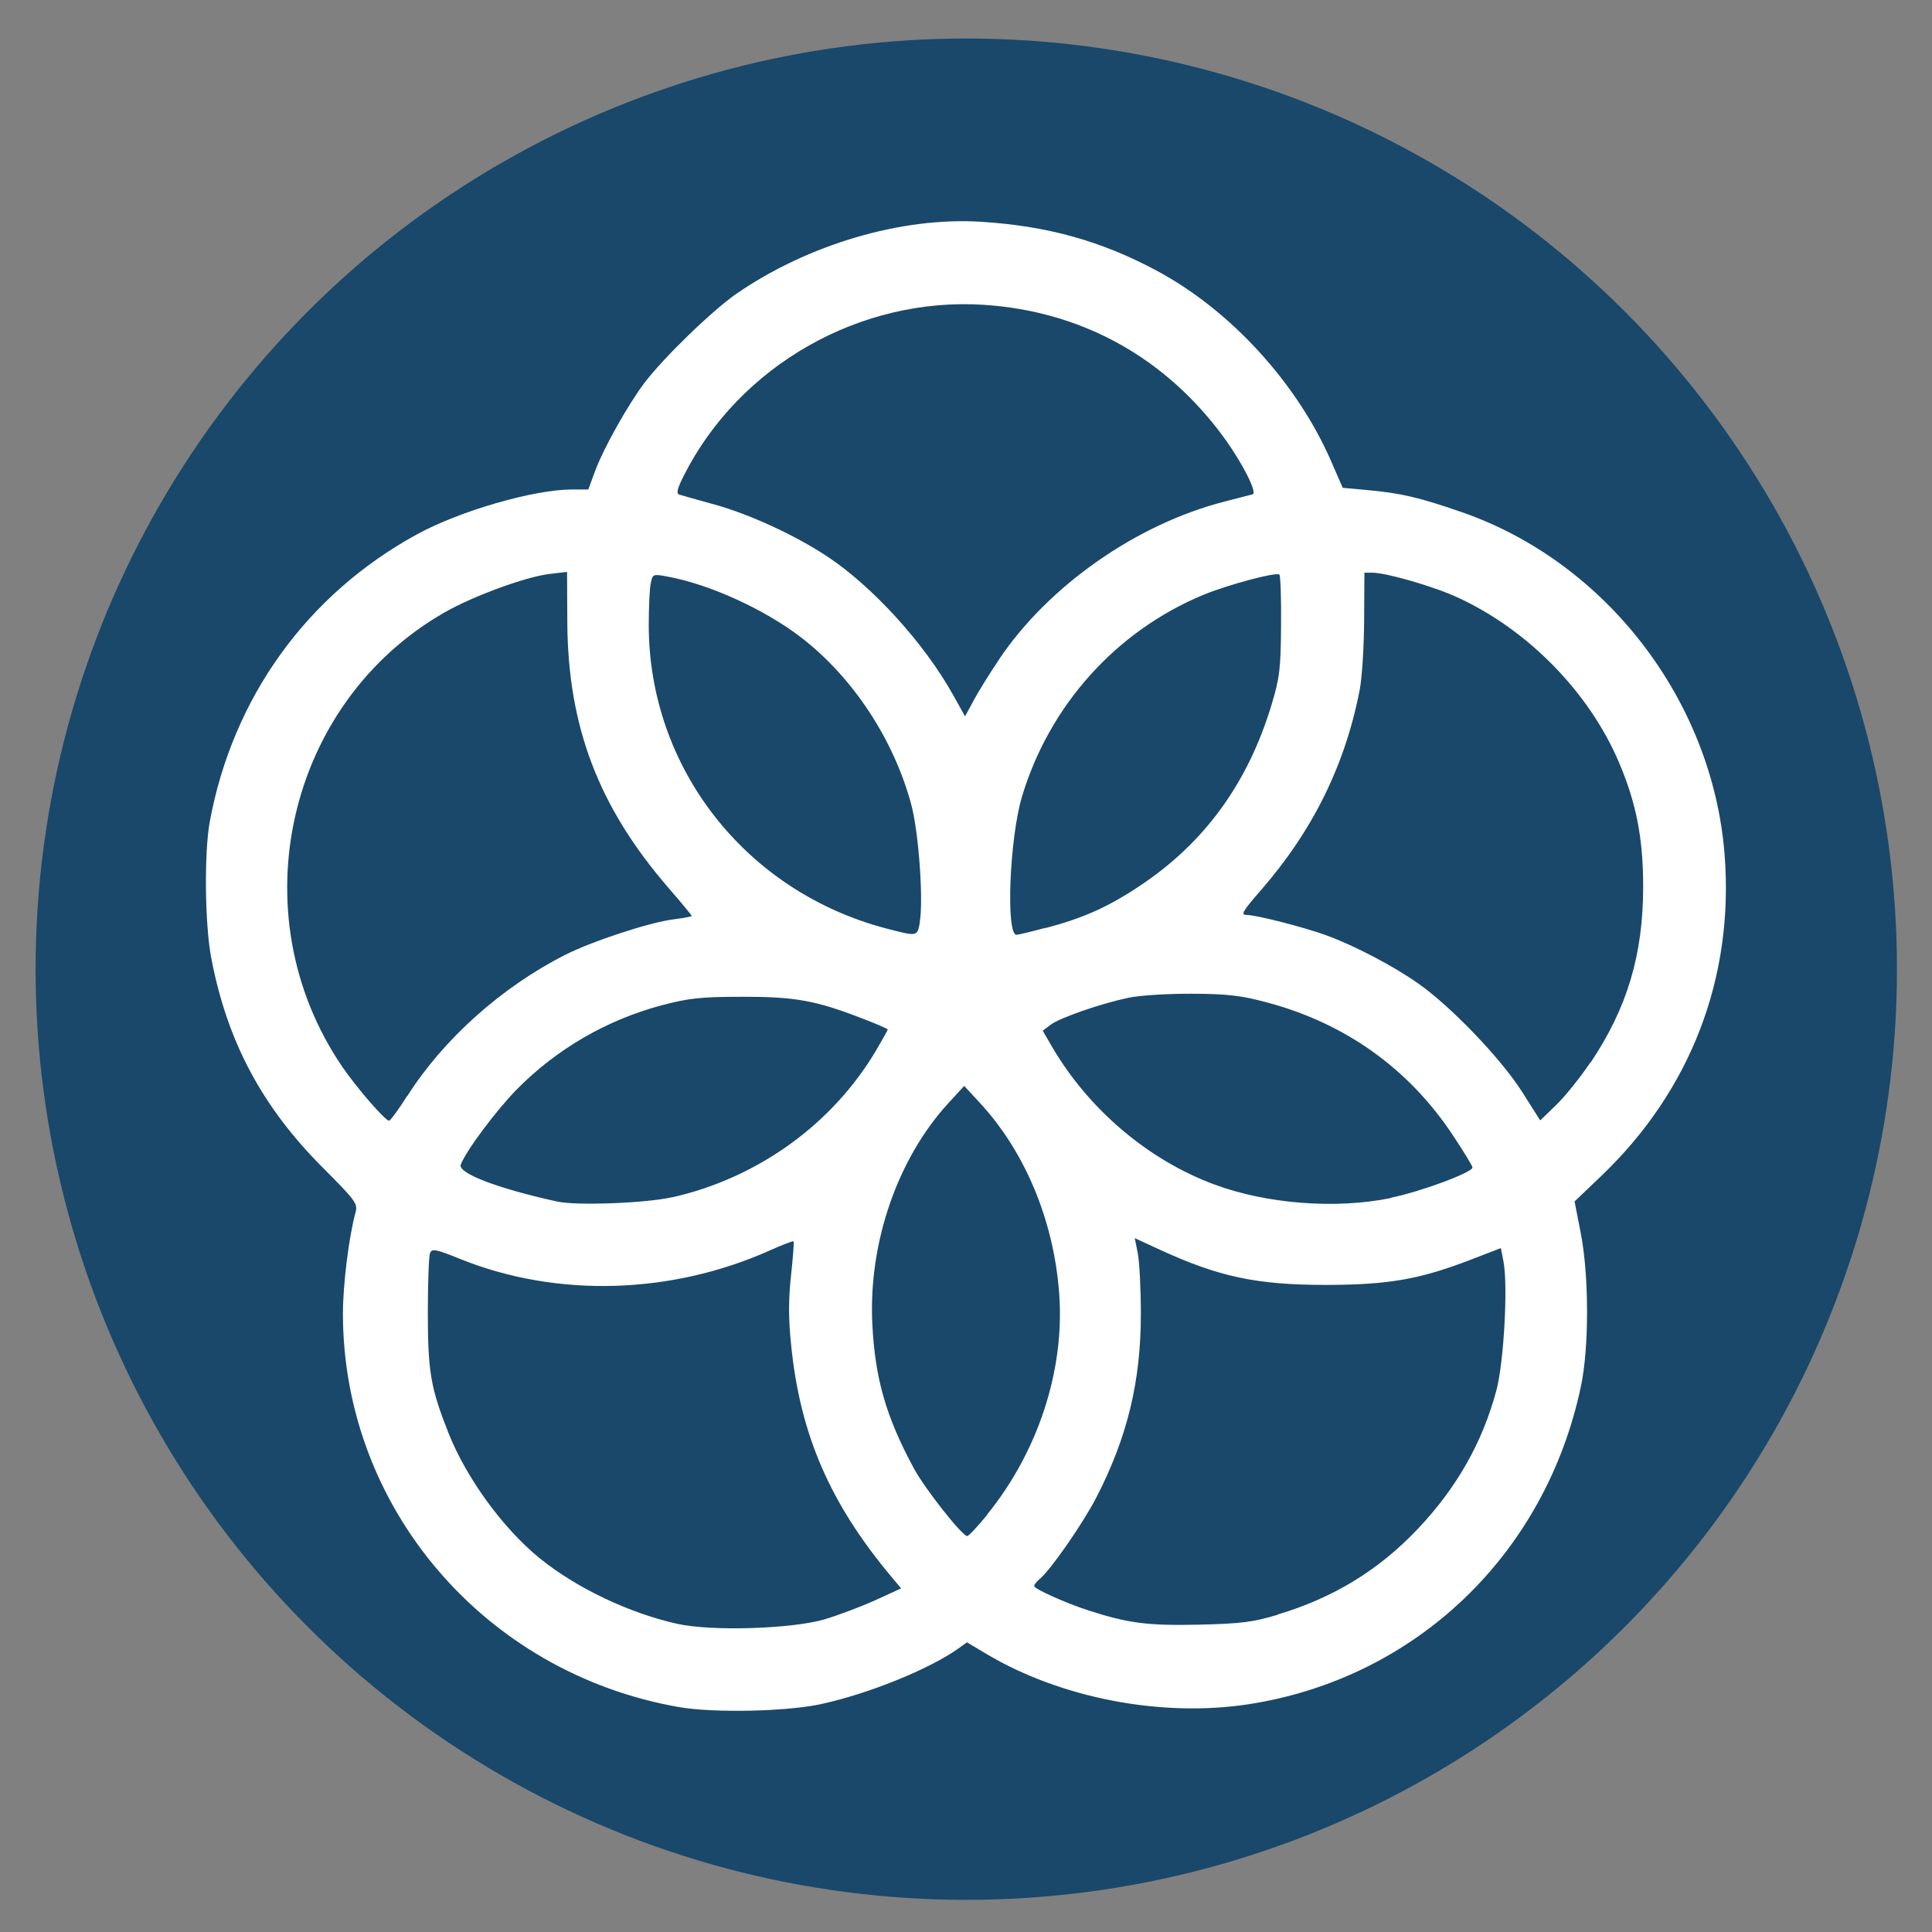 <?xml version="1.0" encoding="UTF-8" standalone="no"?>
<!-- Created with Inkscape (http://www.inkscape.org/) -->

<svg
   width="14mm"
   height="14mm"
   viewBox="0 0 14 14"
   version="1.1"
   id="svg1"
   xml:space="preserve"
   inkscape:version="1.3.2 (1:1.3.2+202311252150+091e20ef0f)"
   sodipodi:docname="ods-17.svg"
   xmlns:inkscape="http://www.inkscape.org/namespaces/inkscape"
   xmlns:sodipodi="http://sodipodi.sourceforge.net/DTD/sodipodi-0.dtd"
   xmlns="http://www.w3.org/2000/svg"
   xmlns:svg="http://www.w3.org/2000/svg"><rect x="0" y="0" width="14" height="14" fill="#808080" stroke="none"/><sodipodi:namedview
     id="namedview1"
     pagecolor="#ffffff"
     bordercolor="#666666"
     borderopacity="1.0"
     inkscape:showpageshadow="2"
     inkscape:pageopacity="0.0"
     inkscape:pagecheckerboard="0"
     inkscape:deskcolor="#d1d1d1"
     inkscape:document-units="mm"
     inkscape:zoom="7.9118979"
     inkscape:cx="23.888074"
     inkscape:cy="26.858284"
     inkscape:window-width="1920"
     inkscape:window-height="1007"
     inkscape:window-x="1440"
     inkscape:window-y="0"
     inkscape:window-maximized="1"
     inkscape:current-layer="layer1" /><defs
     id="defs1" /><g
     inkscape:label="Camada 1"
     inkscape:groupmode="layer"
     id="layer1"
     transform="translate(-115.828,-141.202)"><g
       id="g8"><circle
         style="opacity:0.998;fill:#19486a;fill-opacity:1;stroke:none;stroke-width:0.192;stroke-linecap:round;stroke-linejoin:round;stroke-miterlimit:0;stroke-opacity:1;paint-order:fill markers stroke"
         id="path3"
         cx="122.83"
         cy="148.225"
         r="6.744" /><path
         style="fill:#ffffff;stroke-width:0.795"
         d="m 120.747,153.572 c -1.41,-0.247 -2.434,-1.447 -2.434,-2.852 0,-0.21 0.044,-0.561 0.091,-0.731 0.018,-0.065 0.002,-0.086 -0.236,-0.325 -0.442,-0.442 -0.694,-0.916 -0.809,-1.519 -0.047,-0.245 -0.052,-0.763 -0.011,-0.988 0.166,-0.899 0.703,-1.645 1.498,-2.081 0.313,-0.172 0.85,-0.327 1.129,-0.327 h 0.116 l 0.051,-0.138 c 0.059,-0.159 0.235,-0.474 0.354,-0.632 0.139,-0.184 0.491,-0.525 0.668,-0.648 0.519,-0.358 1.198,-0.558 1.771,-0.522 0.483,0.03 0.873,0.139 1.276,0.355 0.535,0.287 1.018,0.815 1.265,1.385 l 0.082,0.188 0.187,0.017 c 0.235,0.022 0.365,0.052 0.669,0.157 1.05,0.361 1.823,1.366 1.911,2.482 0.07,0.891 -0.244,1.709 -0.893,2.33 l -0.194,0.185 0.045,0.231 c 0.06,0.309 0.061,0.826 8e-4,1.11 -0.257,1.217 -1.198,2.117 -2.411,2.303 -0.628,0.096 -1.357,-0.044 -1.895,-0.364 l -0.143,-0.085 -0.064,0.046 c -0.21,0.149 -0.649,0.327 -0.995,0.402 -0.25,0.054 -0.777,0.065 -1.029,0.021 z m 1.054,-0.635 c 0.098,-0.029 0.263,-0.091 0.367,-0.138 l 0.19,-0.087 -0.073,-0.087 c -0.443,-0.53 -0.659,-1.028 -0.724,-1.675 -0.02,-0.194 -0.02,-0.332 -8e-4,-0.506 0.014,-0.132 0.023,-0.243 0.018,-0.247 -0.004,-0.004 -0.08,0.025 -0.167,0.064 -0.717,0.322 -1.547,0.346 -2.246,0.065 -0.181,-0.073 -0.207,-0.078 -0.221,-0.043 -0.009,0.022 -0.016,0.218 -0.016,0.437 4.4e-4,0.424 0.021,0.541 0.15,0.867 0.13,0.327 0.395,0.691 0.661,0.907 0.265,0.215 0.647,0.397 0.997,0.475 0.245,0.055 0.827,0.037 1.065,-0.032 z m 3.284,-0.035 c 0.407,-0.122 0.732,-0.321 1.016,-0.62 0.282,-0.297 0.469,-0.627 0.57,-1.003 0.055,-0.205 0.085,-0.762 0.052,-0.934 l -0.019,-0.099 -0.215,0.083 c -0.373,0.144 -0.598,0.183 -1.049,0.184 -0.506,3.4e-4 -0.781,-0.058 -1.218,-0.26 l -0.171,-0.079 0.022,0.111 c 0.012,0.061 0.022,0.257 0.022,0.436 6e-4,0.491 -0.098,0.898 -0.324,1.335 -0.098,0.189 -0.33,0.523 -0.409,0.588 -0.022,0.018 -0.04,0.041 -0.04,0.051 0,0.021 0.229,0.124 0.4,0.179 0.284,0.091 0.425,0.109 0.792,0.101 0.305,-0.007 0.394,-0.018 0.573,-0.072 z m -2.104,-0.725 c 0.368,-0.453 0.561,-1.042 0.523,-1.591 -0.037,-0.534 -0.247,-1.039 -0.579,-1.396 l -0.11,-0.119 -0.114,0.124 c -0.369,0.402 -0.58,1.012 -0.552,1.597 0.019,0.399 0.1,0.679 0.302,1.052 0.08,0.147 0.349,0.489 0.386,0.489 0.01,0 0.076,-0.07 0.146,-0.156 z m -2.285,-2.298 c 0.623,-0.14 1.165,-0.531 1.482,-1.068 0.045,-0.077 0.083,-0.144 0.083,-0.149 0,-0.005 -0.087,-0.043 -0.193,-0.083 -0.332,-0.128 -0.483,-0.155 -0.866,-0.154 -0.297,4.7e-4 -0.383,0.01 -0.58,0.062 -0.397,0.106 -0.758,0.315 -1.046,0.606 -0.149,0.151 -0.371,0.447 -0.409,0.548 -0.024,0.062 0.266,0.173 0.699,0.268 0.14,0.031 0.638,0.012 0.831,-0.031 z m 5.213,0.002 c 0.218,-0.045 0.589,-0.183 0.589,-0.219 0,-0.011 -0.063,-0.115 -0.141,-0.232 -0.32,-0.484 -0.781,-0.814 -1.352,-0.965 -0.186,-0.05 -0.287,-0.061 -0.542,-0.062 -0.172,-8e-4 -0.378,0.012 -0.457,0.029 -0.2,0.042 -0.498,0.145 -0.565,0.196 l -0.057,0.043 0.068,0.117 c 0.264,0.452 0.695,0.819 1.175,0.997 0.382,0.142 0.883,0.18 1.281,0.098 z m -7.13,-0.736 c 0.262,-0.413 0.685,-0.791 1.145,-1.024 0.198,-0.1 0.617,-0.237 0.785,-0.257 0.072,-0.009 0.131,-0.02 0.131,-0.025 0,-0.005 -0.075,-0.096 -0.167,-0.202 -0.507,-0.586 -0.729,-1.168 -0.734,-1.921 l -0.002,-0.37 -0.126,0.015 c -0.172,0.02 -0.554,0.16 -0.762,0.279 -1.146,0.656 -1.492,2.187 -0.743,3.289 0.104,0.153 0.313,0.394 0.341,0.394 0.01,0 0.069,-0.081 0.131,-0.179 z m 8.575,-0.243 c 0.266,-0.397 0.381,-0.783 0.381,-1.275 0,-0.35 -0.05,-0.607 -0.176,-0.902 -0.215,-0.505 -0.657,-0.958 -1.167,-1.193 -0.173,-0.08 -0.517,-0.18 -0.621,-0.18 h -0.056 l -0.002,0.343 c -6.7e-4,0.189 -0.015,0.413 -0.031,0.5 -0.105,0.548 -0.34,1.025 -0.717,1.458 -0.132,0.151 -0.148,0.179 -0.105,0.179 0.071,0 0.415,0.088 0.577,0.147 0.206,0.075 0.488,0.223 0.667,0.349 0.237,0.166 0.599,0.543 0.753,0.785 l 0.132,0.208 0.116,-0.112 c 0.064,-0.062 0.175,-0.2 0.246,-0.306 z m -4.862,-1.012 c 0.029,-0.157 -0.006,-0.659 -0.062,-0.863 -0.128,-0.471 -0.424,-0.919 -0.797,-1.206 -0.263,-0.202 -0.66,-0.384 -0.964,-0.44 -0.111,-0.021 -0.112,-0.02 -0.126,0.051 -0.008,0.04 -0.014,0.174 -0.014,0.298 0,1.036 0.702,1.933 1.721,2.2 0.226,0.059 0.224,0.059 0.243,-0.04 z m 0.912,0.037 c 0.269,-0.07 0.453,-0.152 0.681,-0.304 0.472,-0.313 0.787,-0.747 0.959,-1.32 0.057,-0.19 0.065,-0.26 0.067,-0.57 0.002,-0.194 -0.004,-0.359 -0.012,-0.367 -0.021,-0.021 -0.373,0.073 -0.552,0.147 -0.633,0.263 -1.116,0.802 -1.314,1.464 -0.09,0.304 -0.117,0.999 -0.039,0.999 0.011,0 0.104,-0.022 0.208,-0.05 z m -0.337,-1.946 c 0.359,-0.535 0.998,-0.982 1.637,-1.145 0.093,-0.024 0.183,-0.047 0.201,-0.052 0.04,-0.012 -0.097,-0.27 -0.248,-0.465 -0.423,-0.548 -1.013,-0.863 -1.698,-0.908 -0.897,-0.059 -1.773,0.439 -2.176,1.238 -0.047,0.093 -0.056,0.129 -0.033,0.137 0.017,0.006 0.134,0.038 0.259,0.073 0.252,0.07 0.58,0.221 0.813,0.375 0.329,0.218 0.703,0.628 0.912,1.003 l 0.087,0.156 0.064,-0.118 c 0.035,-0.065 0.117,-0.197 0.182,-0.293 z"
         id="path7" /></g></g></svg>
